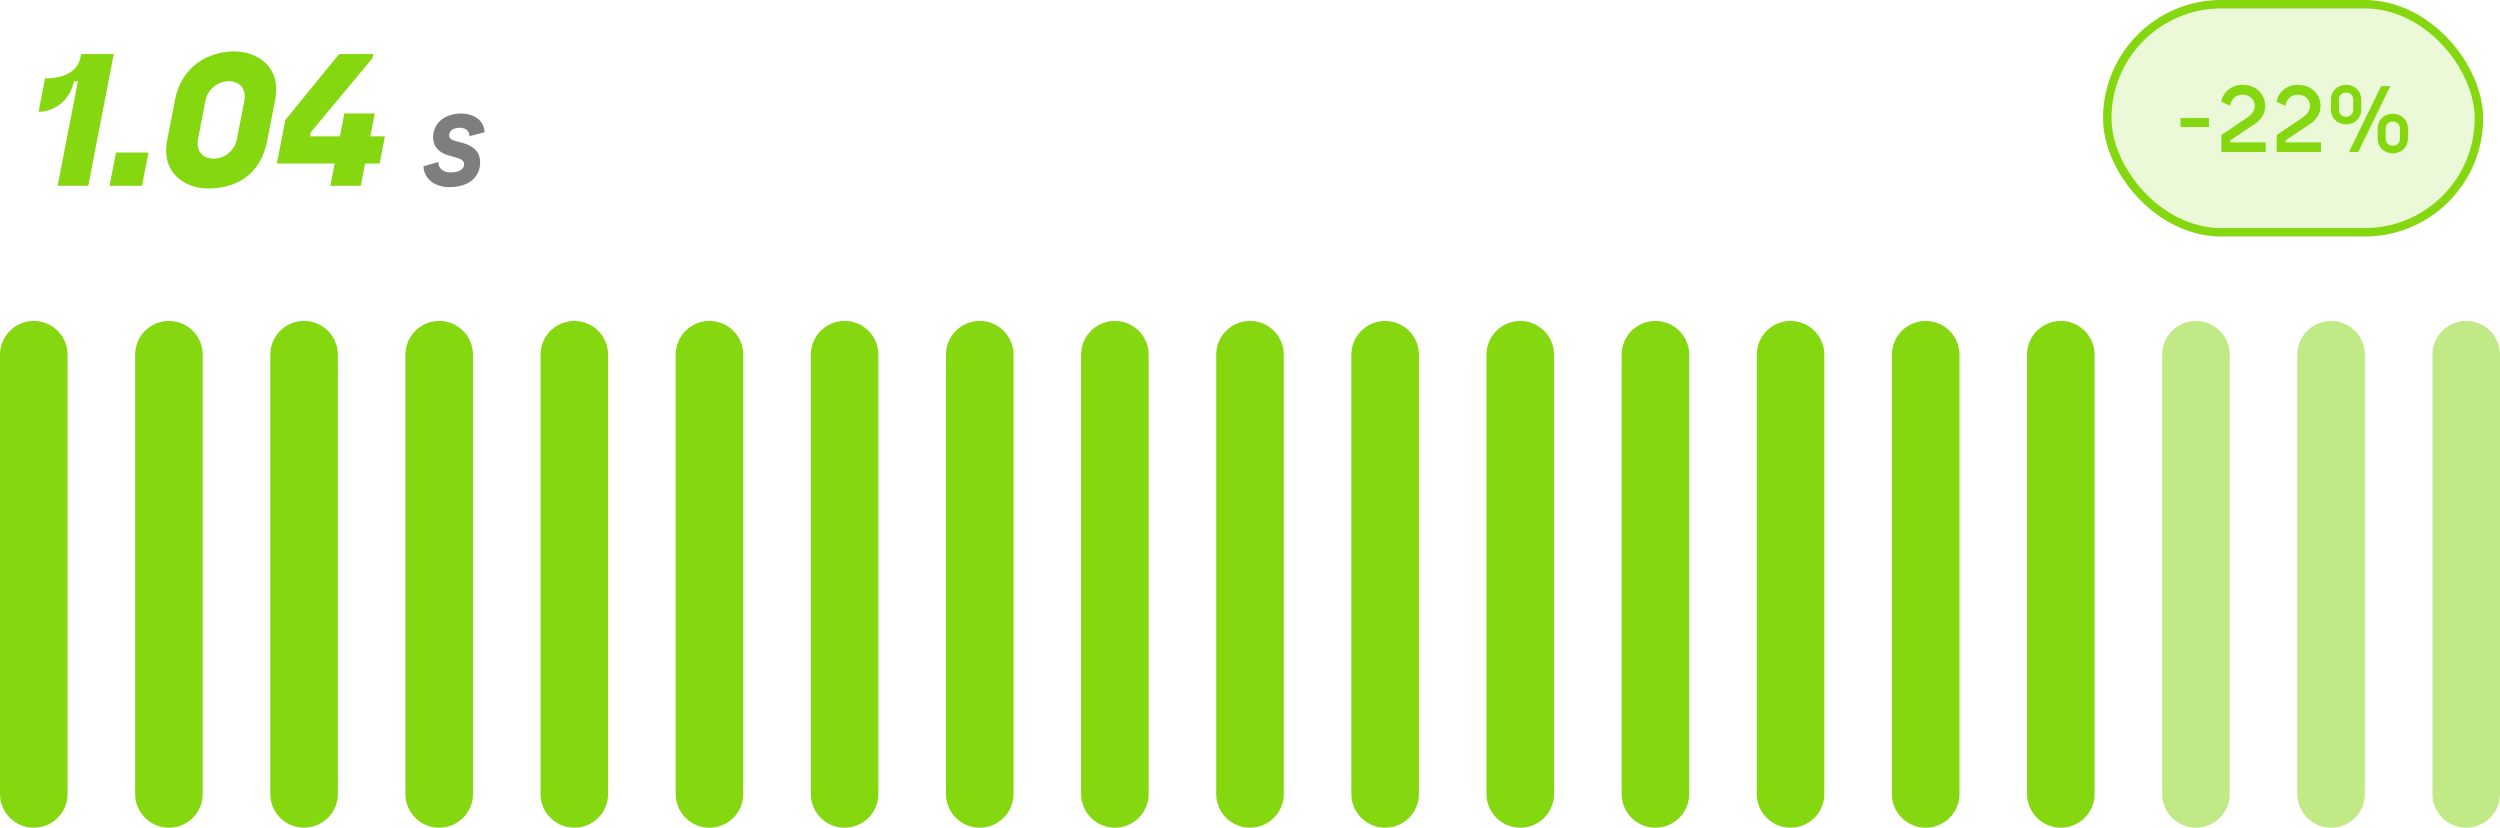 <svg width="296" height="98" viewBox="0 0 296 98" fill="none" xmlns="http://www.w3.org/2000/svg">
<path d="M6.823 22L9.223 9.64H8.743C8.335 11.8 6.487 13.24 4.567 13.24L5.335 9.28C7.591 9.28 9.199 8.488 9.535 6.76L9.607 6.4H13.471L10.447 22H6.823ZM12.97 22L13.738 18.064H17.578L16.81 22H12.97ZM24.615 22.312C21.879 22.312 19.047 20.464 19.791 16.6L20.727 11.8C21.471 7.936 24.567 6.088 27.759 6.088C30.495 6.088 33.327 7.936 32.583 11.8L31.647 16.6C30.903 20.464 28.287 22.312 24.615 22.312ZM23.439 16.48C23.175 17.824 23.967 18.784 25.287 18.784C26.607 18.784 27.783 17.824 28.047 16.48L28.935 11.92C29.199 10.576 28.407 9.616 27.087 9.616C25.767 9.616 24.591 10.576 24.327 11.92L23.439 16.48ZM39.117 22L39.621 19.36H32.781L33.789 14.2L40.149 6.4H44.205L44.109 6.88L36.789 15.664L36.693 16.144H40.245L40.773 13.432H44.373L43.845 16.144H45.573L44.949 19.36H43.221L42.717 22H39.117Z" fill="#85D710"/>
<path d="M53.213 22.156C51.305 22.156 50.177 21.04 50.141 19.684L51.905 19.18C51.869 19.864 52.421 20.416 53.333 20.416C54.305 20.416 54.953 20.056 54.953 19.456C54.953 19.048 54.629 18.832 54.161 18.7L53.069 18.388C52.097 18.112 51.281 17.44 51.281 16.252C51.281 14.56 52.685 13.444 54.581 13.444C56.141 13.444 57.329 14.284 57.377 15.652L55.589 16.12C55.601 15.7 55.301 15.124 54.437 15.124C53.657 15.124 53.177 15.508 53.177 16.024C53.177 16.336 53.429 16.564 53.837 16.672L54.857 16.948C56.129 17.296 56.849 18.052 56.849 19.216C56.849 20.944 55.541 22.156 53.213 22.156Z" fill="#7E7E7E"/>
<rect x="249.5" y="0.5" width="44" height="27" rx="13.5" fill="#85D710" fill-opacity="0.16"/>
<rect x="249.5" y="0.5" width="44" height="27" rx="13.5" stroke="#85D710"/>
<path d="M258.177 15.036V13.98H261.549V15.036H258.177ZM263.014 18V15.984L266.122 13.884C266.65 13.524 266.962 13.044 266.962 12.564C266.962 11.916 266.494 11.208 265.522 11.208C264.658 11.208 264.142 11.808 264.046 12.528L263.002 12.036C263.182 10.98 264.118 10.044 265.522 10.044C267.25 10.044 268.198 11.292 268.198 12.528C268.198 13.5 267.694 14.244 266.77 14.808L264.07 16.62V16.86H268.258V18H263.014ZM269.564 18V15.984L272.672 13.884C273.2 13.524 273.512 13.044 273.512 12.564C273.512 11.916 273.044 11.208 272.072 11.208C271.208 11.208 270.692 11.808 270.596 12.528L269.552 12.036C269.732 10.98 270.668 10.044 272.072 10.044C273.8 10.044 274.748 11.292 274.748 12.528C274.748 13.5 274.244 14.244 273.32 14.808L270.62 16.62V16.86H274.808V18H269.564ZM278.179 18V17.88L281.923 10.2H282.955V10.32L279.211 18H278.179ZM275.983 12.984V11.784C275.983 10.824 276.703 10.044 277.783 10.044C278.851 10.044 279.571 10.824 279.571 11.784V12.984C279.571 13.956 278.851 14.724 277.783 14.724C276.703 14.724 275.983 13.956 275.983 12.984ZM276.931 12.972C276.931 13.512 277.303 13.824 277.783 13.824C278.251 13.824 278.623 13.512 278.623 12.972V11.796C278.623 11.268 278.251 10.956 277.783 10.956C277.303 10.956 276.931 11.268 276.931 11.796V12.972ZM281.515 16.416V15.216C281.515 14.256 282.223 13.476 283.303 13.476C284.383 13.476 285.103 14.256 285.103 15.216V16.416C285.103 17.388 284.383 18.156 283.303 18.156C282.223 18.156 281.515 17.388 281.515 16.416ZM282.463 16.404C282.463 16.944 282.835 17.256 283.303 17.256C283.783 17.256 284.155 16.944 284.155 16.404V15.228C284.155 14.7 283.783 14.388 283.303 14.388C282.835 14.388 282.463 14.7 282.463 15.228V16.404Z" fill="#85D710"/>
<path d="M4 42V94" stroke="#85D710" stroke-width="8" stroke-linecap="round"/>
<path d="M20 42V94" stroke="#85D710" stroke-width="8" stroke-linecap="round"/>
<path d="M36 42V94" stroke="#85D710" stroke-width="8" stroke-linecap="round"/>
<path d="M52 42V94" stroke="#85D710" stroke-width="8" stroke-linecap="round"/>
<path d="M68 42V94" stroke="#85D710" stroke-width="8" stroke-linecap="round"/>
<path d="M84 42V94" stroke="#85D710" stroke-width="8" stroke-linecap="round"/>
<path d="M100 42V94" stroke="#85D710" stroke-width="8" stroke-linecap="round"/>
<path d="M116 42V94" stroke="#85D710" stroke-width="8" stroke-linecap="round"/>
<path d="M132 42V94" stroke="#85D710" stroke-width="8" stroke-linecap="round"/>
<path d="M148 42V94" stroke="#85D710" stroke-width="8" stroke-linecap="round"/>
<path d="M164 42V94" stroke="#85D710" stroke-width="8" stroke-linecap="round"/>
<path d="M180 42V94" stroke="#85D710" stroke-width="8" stroke-linecap="round"/>
<path d="M196 42V94" stroke="#85D710" stroke-width="8" stroke-linecap="round"/>
<path d="M212 42V94" stroke="#85D710" stroke-width="8" stroke-linecap="round"/>
<path d="M228 42V94" stroke="#85D710" stroke-width="8" stroke-linecap="round"/>
<path d="M244 42V94" stroke="#85D710" stroke-width="8" stroke-linecap="round"/>
<path d="M260 42V94" stroke="#85D710" stroke-opacity="0.5" stroke-width="8" stroke-linecap="round"/>
<path d="M276 42V94" stroke="#85D710" stroke-opacity="0.5" stroke-width="8" stroke-linecap="round"/>
<path d="M292 42V94" stroke="#85D710" stroke-opacity="0.5" stroke-width="8" stroke-linecap="round"/>
</svg>
